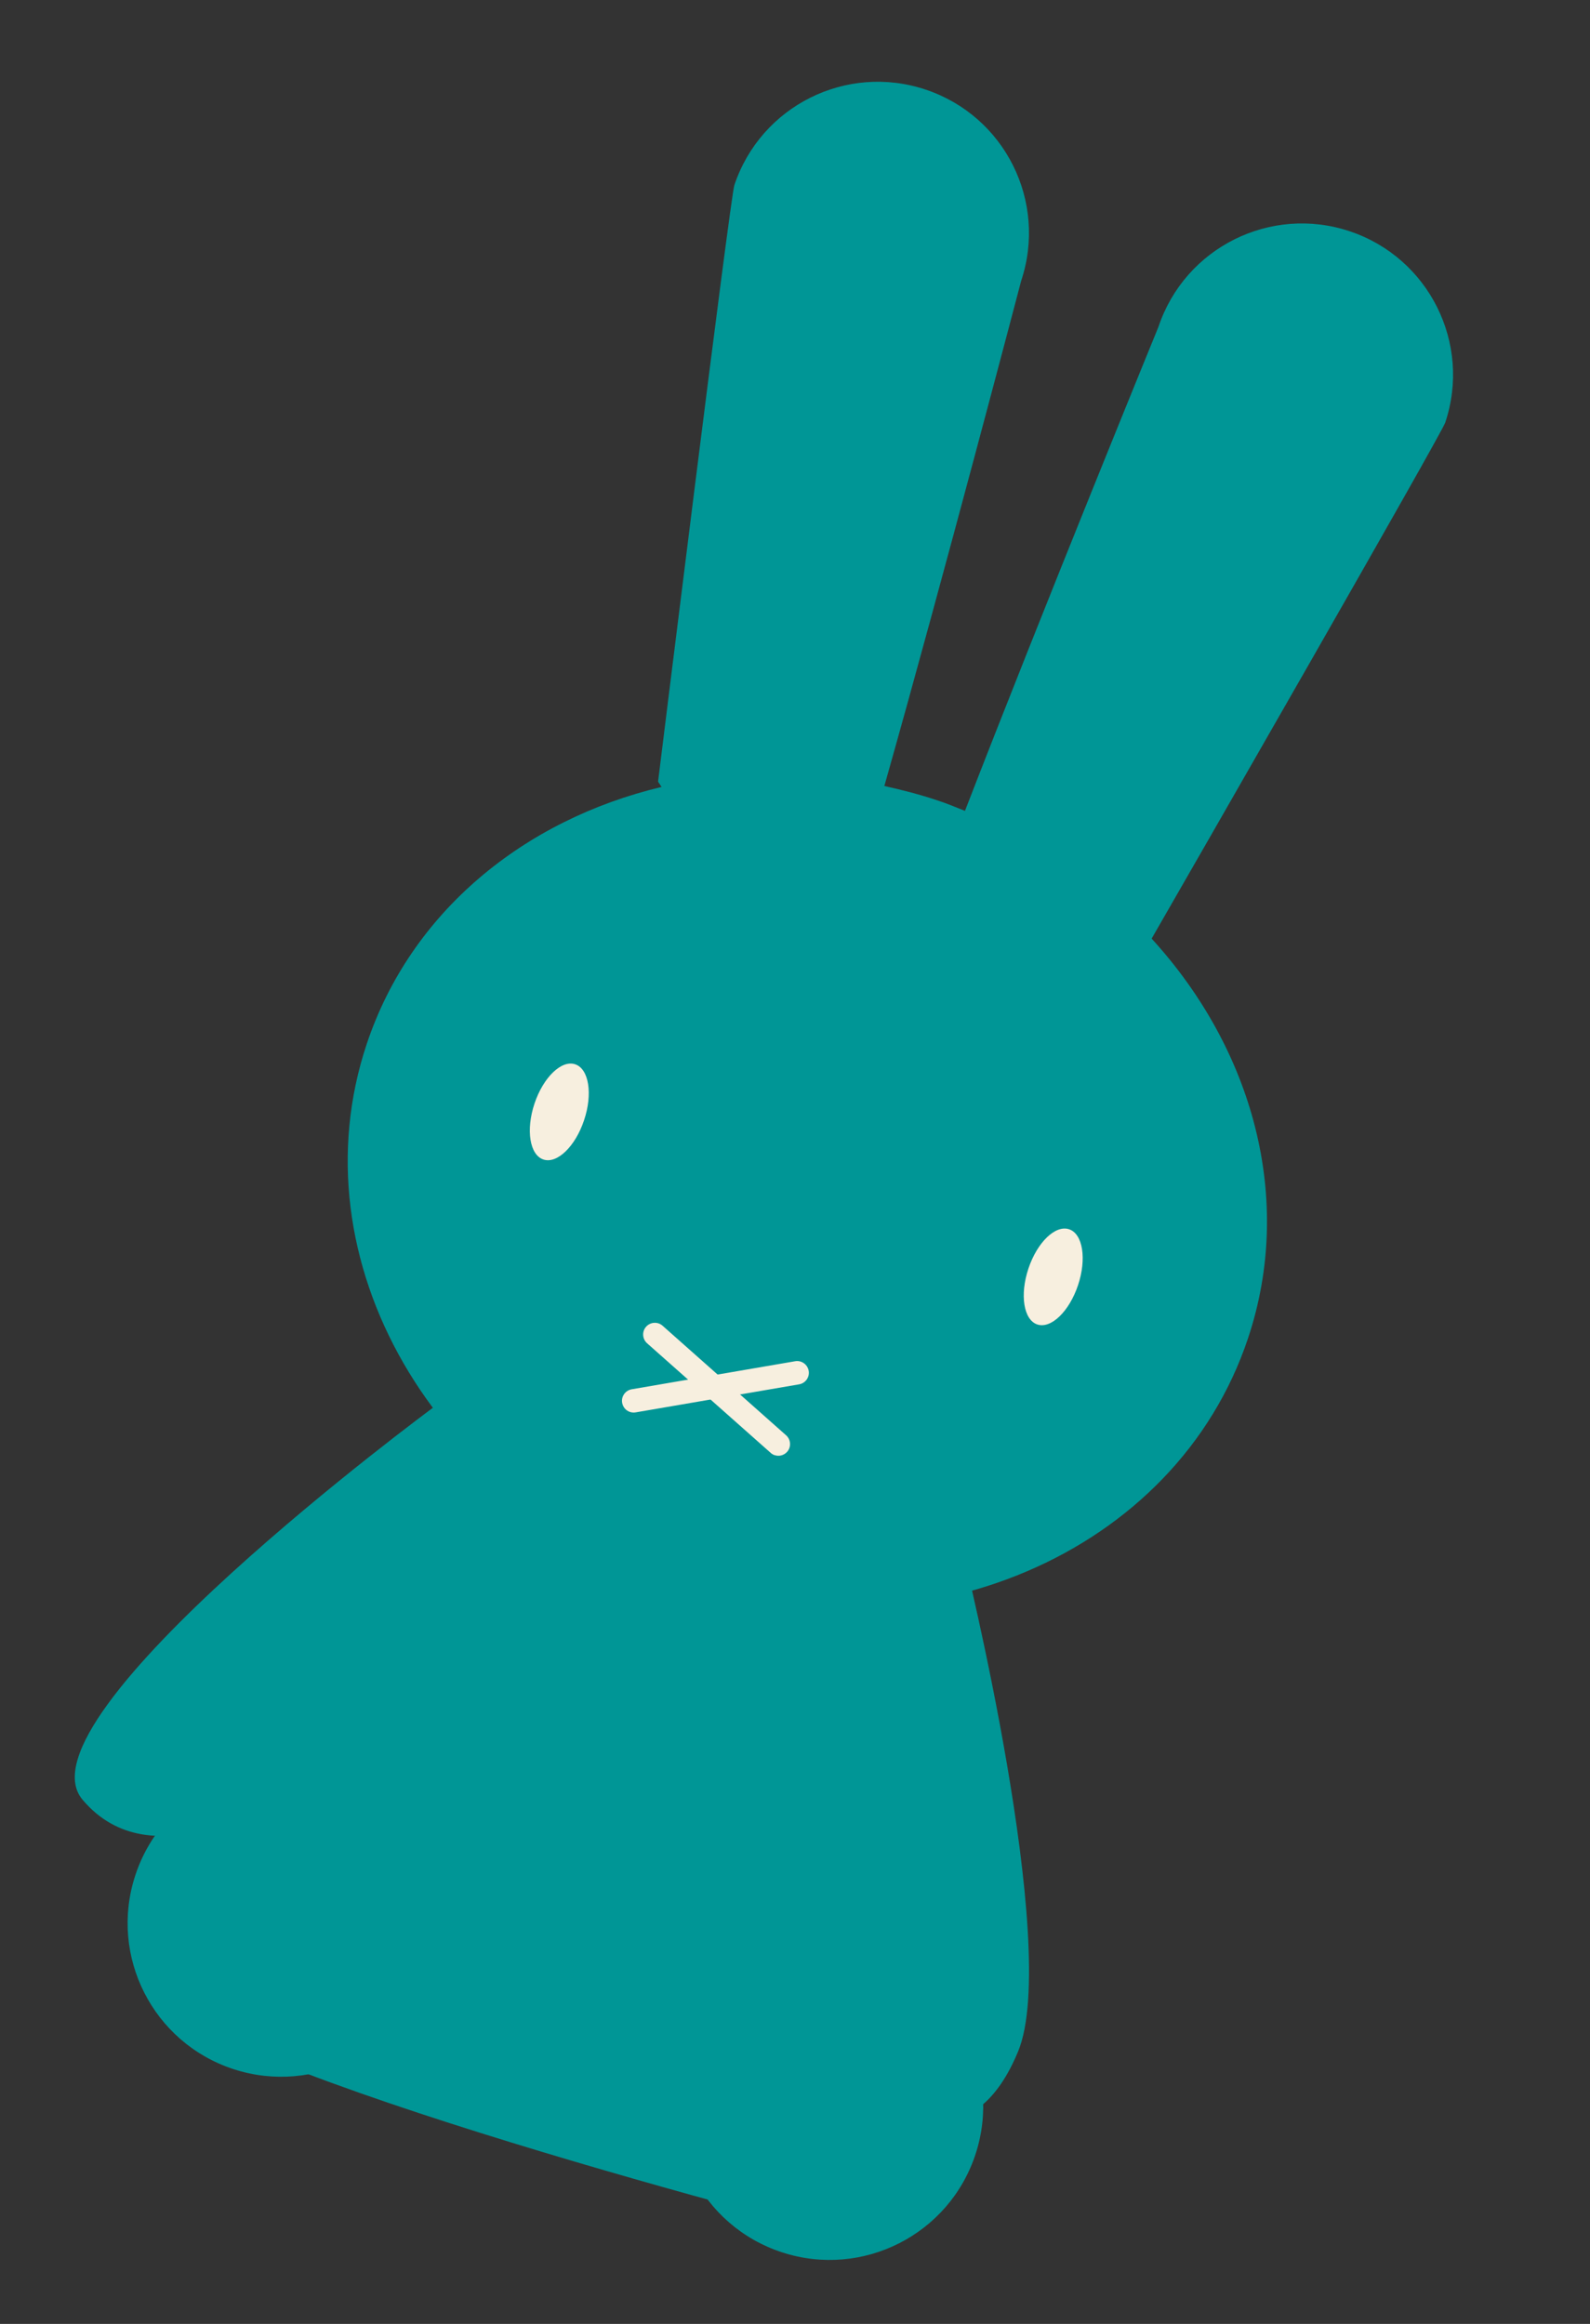 <svg width="65" height="95" viewBox="0 0 65 95" fill="none" xmlns="http://www.w3.org/2000/svg">
<rect x="0" y="0" width="65" height="95" fill="#333333" stroke="none"/>
<path d="M17.699 57.548C17.699 57.548 0.537 70.209 3.374 73.571C6.211 76.934 11.046 73.516 11.046 73.516L17.699 57.548Z" fill="#009696"/>
<path d="M39.399 63.586C39.399 63.586 43.373 79.625 41.621 83.861C39.869 88.098 37.108 86.315 37.108 86.315L35.084 74.087L38.31 62.819L39.395 63.584L39.399 63.586Z" fill="#009696"/>
<path d="M47.081 38.367C48.477 35.943 58.921 17.758 59.082 17.275C60.164 14.037 58.414 10.537 55.179 9.455C51.94 8.373 48.44 10.123 47.358 13.362C47.358 13.362 42.678 24.801 39.448 33.149C39.08 33.002 38.719 32.848 38.336 32.724C37.611 32.48 36.88 32.293 36.153 32.131C38.592 23.51 41.744 11.486 41.744 11.486C42.828 8.244 41.081 4.745 37.842 3.663C34.603 2.58 31.103 4.331 30.021 7.569C29.848 8.087 26.902 31.954 26.902 31.954C26.902 31.954 26.955 32.034 27.045 32.17C21.435 33.507 16.798 37.263 14.992 42.677C12.047 51.498 17.724 61.337 27.673 64.66C37.622 67.984 48.076 63.529 51.02 54.708C52.924 49.009 51.212 42.888 47.08 38.371L47.081 38.367Z" fill="#009696"/>
<path d="M17.699 57.548C17.699 57.548 1.25 78.11 6.624 81.962C12.001 85.816 36.232 91.85 36.232 91.85C36.232 91.85 41.941 75.631 38.422 65.635C34.903 55.64 17.696 57.547 17.696 57.547L17.699 57.548Z" fill="#009696"/>
<path d="M9.551 84.587C12.846 85.66 16.388 83.858 17.462 80.562C18.535 77.267 16.733 73.725 13.438 72.651C10.142 71.578 6.6 73.38 5.527 76.675C4.453 79.971 6.255 83.513 9.551 84.587Z" fill="#009696"/>
<path d="M31.973 92.075C35.269 93.149 38.811 91.347 39.884 88.051C40.958 84.755 39.156 81.214 35.86 80.14C32.565 79.067 29.023 80.868 27.949 84.164C26.876 87.46 28.678 91.002 31.973 92.075Z" fill="#009696"/>
<path d="M23.878 45.792C24.238 44.718 24.075 43.694 23.514 43.508C22.954 43.32 22.209 44.04 21.85 45.115C21.491 46.19 21.654 47.213 22.214 47.4C22.774 47.587 23.52 46.867 23.878 45.792Z" fill="#f7efdf"/>
<path d="M44.071 52.536C44.429 51.462 44.267 50.439 43.706 50.252C43.146 50.065 42.401 50.784 42.042 51.859C41.683 52.934 41.846 53.957 42.406 54.144C42.967 54.331 43.712 53.611 44.071 52.536Z" fill="#f7efdf"/>
<path d="M31.67 59.489C31.609 59.469 31.553 59.435 31.504 59.391L26.453 54.912C26.257 54.737 26.237 54.433 26.412 54.237C26.587 54.04 26.89 54.02 27.086 54.195L32.137 58.675C32.333 58.85 32.353 59.153 32.178 59.35C32.047 59.497 31.845 59.546 31.671 59.486L31.67 59.489Z" fill="#f7efdf"/>
<path d="M25.756 57.721C25.595 57.669 25.466 57.528 25.434 57.347C25.388 57.087 25.564 56.839 25.825 56.793L32.505 55.647C32.766 55.601 33.013 55.777 33.059 56.037C33.105 56.298 32.929 56.545 32.669 56.591L25.988 57.737C25.909 57.751 25.828 57.745 25.756 57.721Z" fill="#f7efdf"/>
</svg>
